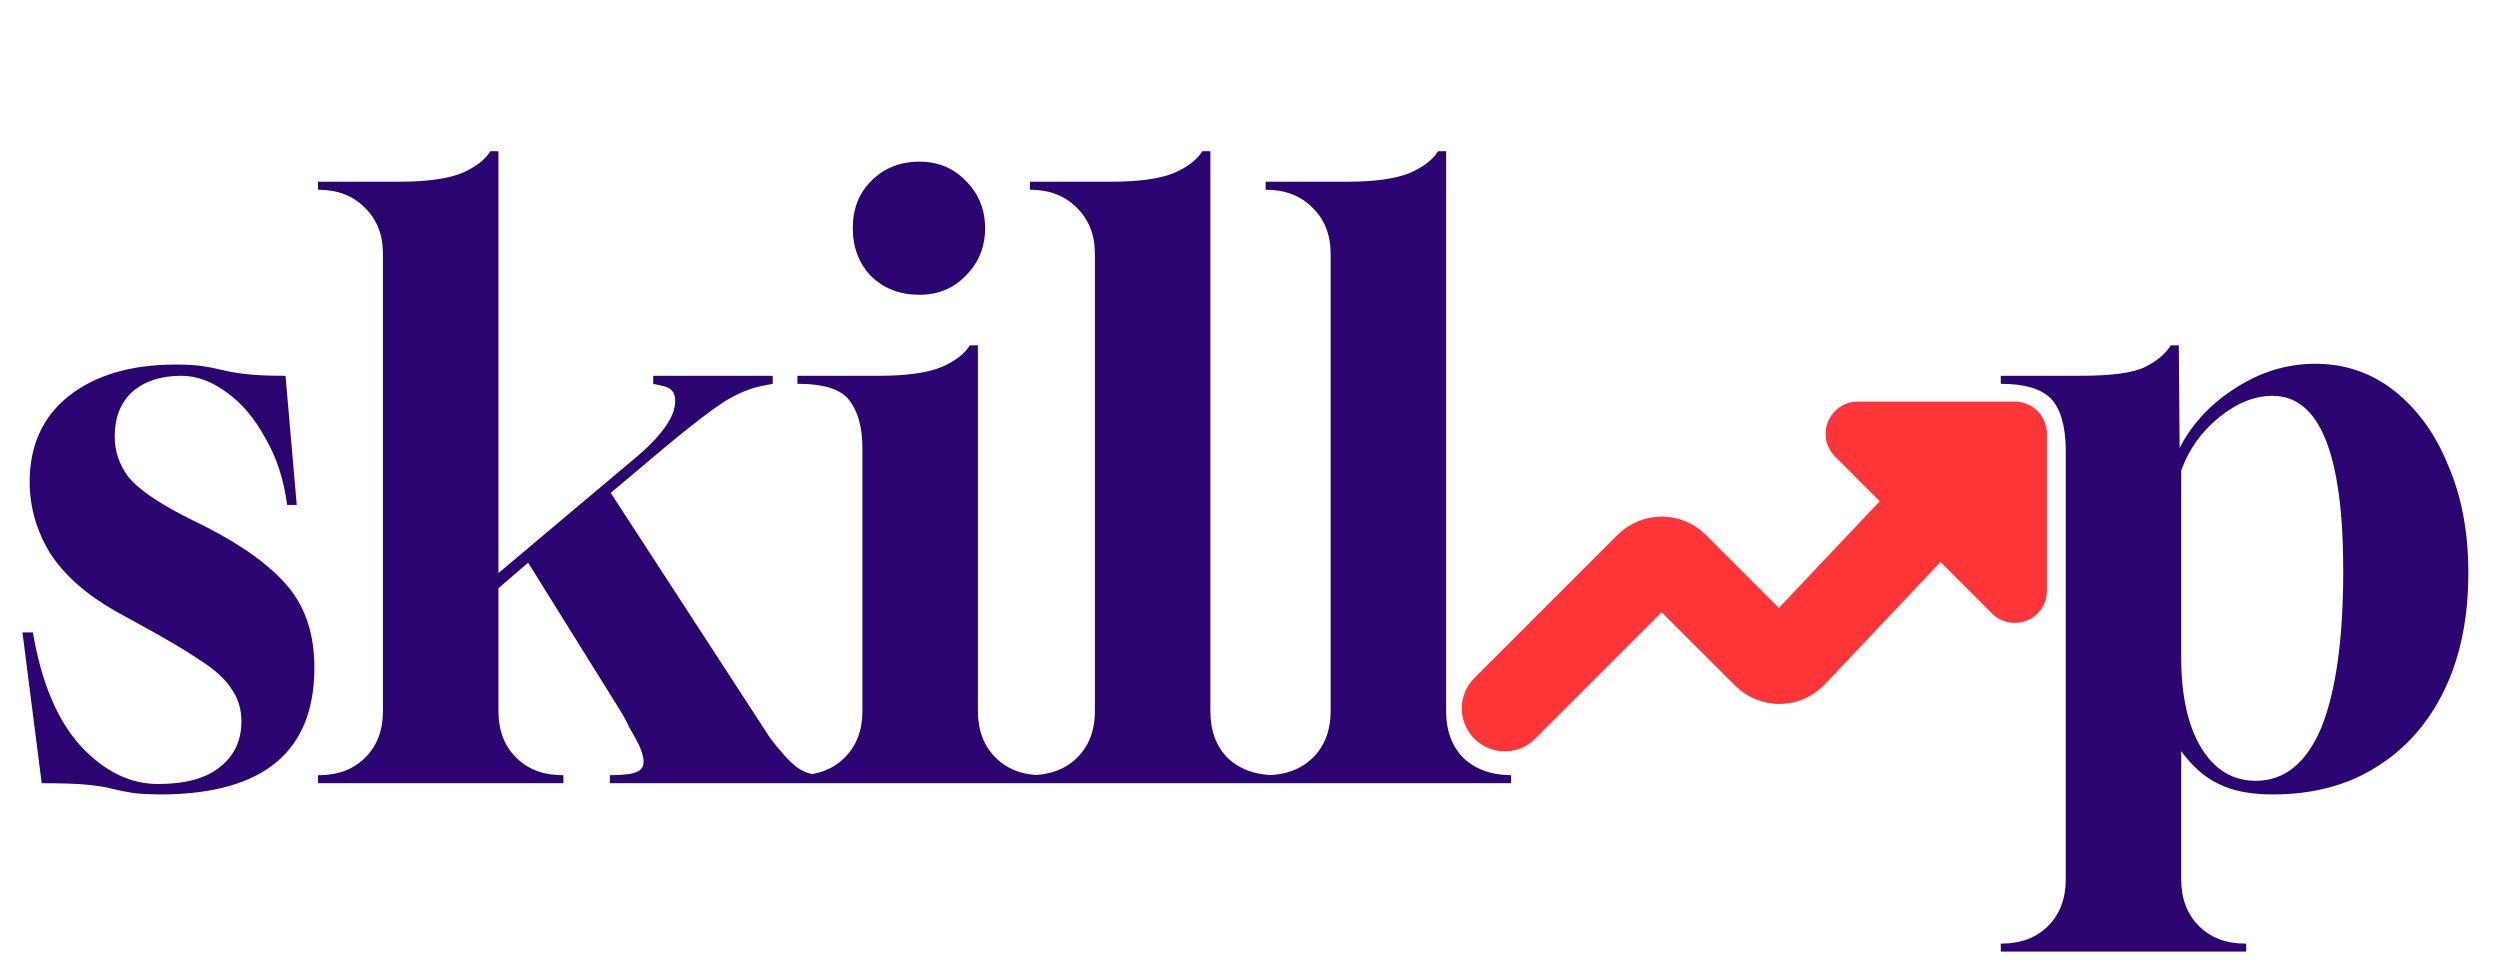 <svg width="399" height="154" viewBox="0 0 399 154" fill="none" xmlns="http://www.w3.org/2000/svg">
<path d="M26.112 126.792C23.893 126.792 22.229 126.707 21.12 126.536C20.011 126.365 18.944 126.152 17.92 125.896C16.981 125.64 15.701 125.427 14.08 125.256C12.459 125.085 9.984 125 6.656 125L3.584 100.936H5.248C6.613 108.957 9.173 115.016 12.928 119.112C16.683 123.123 20.779 125.128 25.216 125.128C29.568 125.128 32.853 124.232 35.072 122.44C37.376 120.648 38.528 118.216 38.528 115.144C38.528 113.181 38.016 111.475 36.992 110.024C36.053 108.488 34.389 106.952 32 105.416C29.611 103.795 26.368 101.875 22.272 99.656L18.56 97.608C13.867 94.963 10.368 91.891 8.064 88.392C5.845 84.808 4.736 80.968 4.736 76.872C4.736 71.069 6.827 66.504 11.008 63.176C15.275 59.848 20.949 58.184 28.032 58.184C29.824 58.184 31.275 58.269 32.384 58.44C33.493 58.611 34.56 58.824 35.584 59.08C36.608 59.336 37.888 59.549 39.424 59.72C40.96 59.891 43.008 59.976 45.568 59.976L47.36 80.584H45.824C45.312 76.573 44.16 73.032 42.368 69.96C40.661 66.803 38.613 64.371 36.224 62.664C33.835 60.872 31.403 59.976 28.928 59.976C25.685 59.976 23.083 60.829 21.12 62.536C19.243 64.243 18.304 66.632 18.304 69.704C18.304 72.008 19.029 74.141 20.48 76.104C22.016 77.981 24.917 80.029 29.184 82.248L33.024 84.168C38.997 87.24 43.349 90.44 46.08 93.768C48.811 97.096 50.176 101.363 50.176 106.568C50.176 119.88 42.155 126.621 26.112 126.792ZM50.75 125V123.72H50.878C53.95 123.72 56.425 122.781 58.302 120.904C60.179 119.027 61.118 116.552 61.118 113.48V40.52C61.118 37.448 60.137 34.973 58.174 33.096C56.297 31.219 53.822 30.28 50.75 30.28V29H63.806C68.158 29 71.486 28.531 73.79 27.592C75.923 26.653 77.417 25.501 78.27 24.136H79.55V91.464L101.31 73.16C104.809 70.259 106.899 67.656 107.582 65.352C108.094 63.219 107.539 61.981 105.918 61.64L104.254 61.256V59.976H123.326V61.256L122.046 61.512C119.998 61.853 117.865 62.707 115.646 64.072C113.513 65.437 110.398 67.827 106.302 71.24L97.47 78.664L122.942 117.832C124.563 119.965 125.971 121.501 127.166 122.44C128.361 123.293 129.683 123.72 131.134 123.72V125H97.342V123.72C99.475 123.72 100.883 123.549 101.566 123.208C102.334 122.952 102.718 122.397 102.718 121.544C102.718 120.776 102.419 119.795 101.822 118.6C101.481 117.917 101.054 117.149 100.542 116.296C100.115 115.357 99.561 114.333 98.878 113.224L84.286 89.8L79.55 93.896V113.48C79.55 116.552 80.489 119.027 82.366 120.904C84.243 122.781 86.718 123.72 89.79 123.72H89.918V125H50.75ZM127.271 125V123.72H127.399C130.471 123.72 132.946 122.781 134.823 120.904C136.7 119.027 137.639 116.552 137.639 113.48V71.496C137.639 68.253 136.956 65.736 135.591 63.944C134.311 62.152 131.538 61.256 127.271 61.256V59.976H140.327C144.679 59.976 148.007 59.507 150.311 58.568C152.444 57.629 153.938 56.477 154.791 55.112H156.071V113.48C156.071 116.552 157.01 119.027 158.887 120.904C160.764 122.781 163.239 123.72 166.311 123.72H166.439V125H127.271ZM146.727 47.048C143.655 47.048 141.095 46.067 139.047 44.104C137.084 42.056 136.103 39.496 136.103 36.424C136.103 33.352 137.084 30.835 139.047 28.872C141.095 26.824 143.655 25.8 146.727 25.8C149.714 25.8 152.188 26.824 154.151 28.872C156.199 30.92 157.223 33.437 157.223 36.424C157.223 39.411 156.199 41.928 154.151 43.976C152.188 46.024 149.714 47.048 146.727 47.048ZM164.375 125V123.72C167.447 123.72 169.922 122.824 171.799 121.032C173.762 119.155 174.743 116.637 174.743 113.48V40.52C174.743 37.448 173.762 34.973 171.799 33.096C169.922 31.219 167.447 30.28 164.375 30.28V29H177.431C181.783 29 185.111 28.531 187.415 27.592C189.548 26.653 191.042 25.501 191.895 24.136H193.175V113.48C193.175 116.637 194.114 119.155 195.991 121.032C197.954 122.824 200.471 123.72 203.543 123.72V125H164.375ZM202 125V123.72C205.072 123.72 207.547 122.824 209.424 121.032C211.387 119.155 212.368 116.637 212.368 113.48V40.52C212.368 37.448 211.387 34.973 209.424 33.096C207.547 31.219 205.072 30.28 202 30.28V29H215.056C219.408 29 222.736 28.531 225.04 27.592C227.173 26.653 228.667 25.501 229.52 24.136H230.8V113.48C230.8 116.637 231.739 119.155 233.616 121.032C235.579 122.824 238.096 123.72 241.168 123.72V125H202ZM319.324 151.88V150.6H319.452C322.524 150.6 324.999 149.661 326.876 147.784C328.753 145.907 329.692 143.432 329.692 140.36V71.496C329.607 67.741 328.796 65.096 327.26 63.56C325.724 62.024 323.079 61.256 319.324 61.256V59.976H331.996C337.031 59.976 340.487 59.507 342.364 58.568C344.241 57.629 345.607 56.477 346.46 55.112H347.74L347.868 71.496C349.831 67.656 352.817 64.456 356.828 61.896C360.839 59.336 365.063 58.056 369.5 58.056C374.279 58.056 378.503 59.507 382.172 62.408C385.841 65.309 388.7 69.277 390.748 74.312C392.881 79.261 393.948 84.979 393.948 91.464C393.948 98.632 392.668 104.861 390.108 110.152C387.548 115.443 383.921 119.539 379.228 122.44C374.62 125.341 369.116 126.792 362.716 126.792C359.217 126.792 356.359 126.237 354.14 125.128C351.921 124.104 349.916 122.355 348.124 119.88V140.36C348.124 143.432 349.063 145.907 350.94 147.784C352.817 149.661 355.292 150.6 358.364 150.6H358.492V151.88H319.324ZM360.028 124.616C364.636 124.616 368.135 121.757 370.524 116.04C372.828 110.237 373.98 101.917 373.98 91.08C373.98 72.477 370.225 63.176 362.716 63.176C359.815 63.176 356.956 64.328 354.14 66.632C351.324 68.936 349.319 71.752 348.124 75.08V104.904C348.124 111.048 349.191 115.869 351.324 119.368C353.457 122.867 356.359 124.616 360.028 124.616Z" fill="#2C0472"/>
<path fill-rule="evenodd" clip-rule="evenodd" d="M245.015 117.906C243.728 119.193 241.983 119.916 240.163 119.916C238.344 119.916 236.599 119.193 235.312 117.906C234.025 116.619 233.302 114.874 233.302 113.055C233.302 111.235 234.025 109.49 235.312 108.203L258.167 85.355L258.215 85.307C260.082 83.478 262.592 82.454 265.206 82.454C267.82 82.454 270.329 83.478 272.197 85.307L272.245 85.355L283.909 97.019L300.002 80L292.871 72.868C292.153 72.149 291.663 71.233 291.465 70.236C291.267 69.239 291.369 68.206 291.758 67.267C292.147 66.328 292.805 65.525 293.65 64.96C294.495 64.394 295.489 64.092 296.505 64.091H321.554C322.918 64.091 324.226 64.633 325.191 65.598C326.155 66.562 326.697 67.87 326.697 69.234V94.276C326.696 95.293 326.394 96.286 325.829 97.131C325.264 97.976 324.461 98.635 323.522 99.024C322.583 99.412 321.549 99.514 320.552 99.316C319.555 99.118 318.639 98.629 317.92 97.911L309.705 89.696L291.163 109.314L290.978 109.499C289.111 111.328 286.601 112.353 283.987 112.353C281.374 112.353 278.864 111.328 276.997 109.499L276.949 109.451L265.202 97.712L245.015 117.906Z" fill="#FF3538"/>
</svg>
